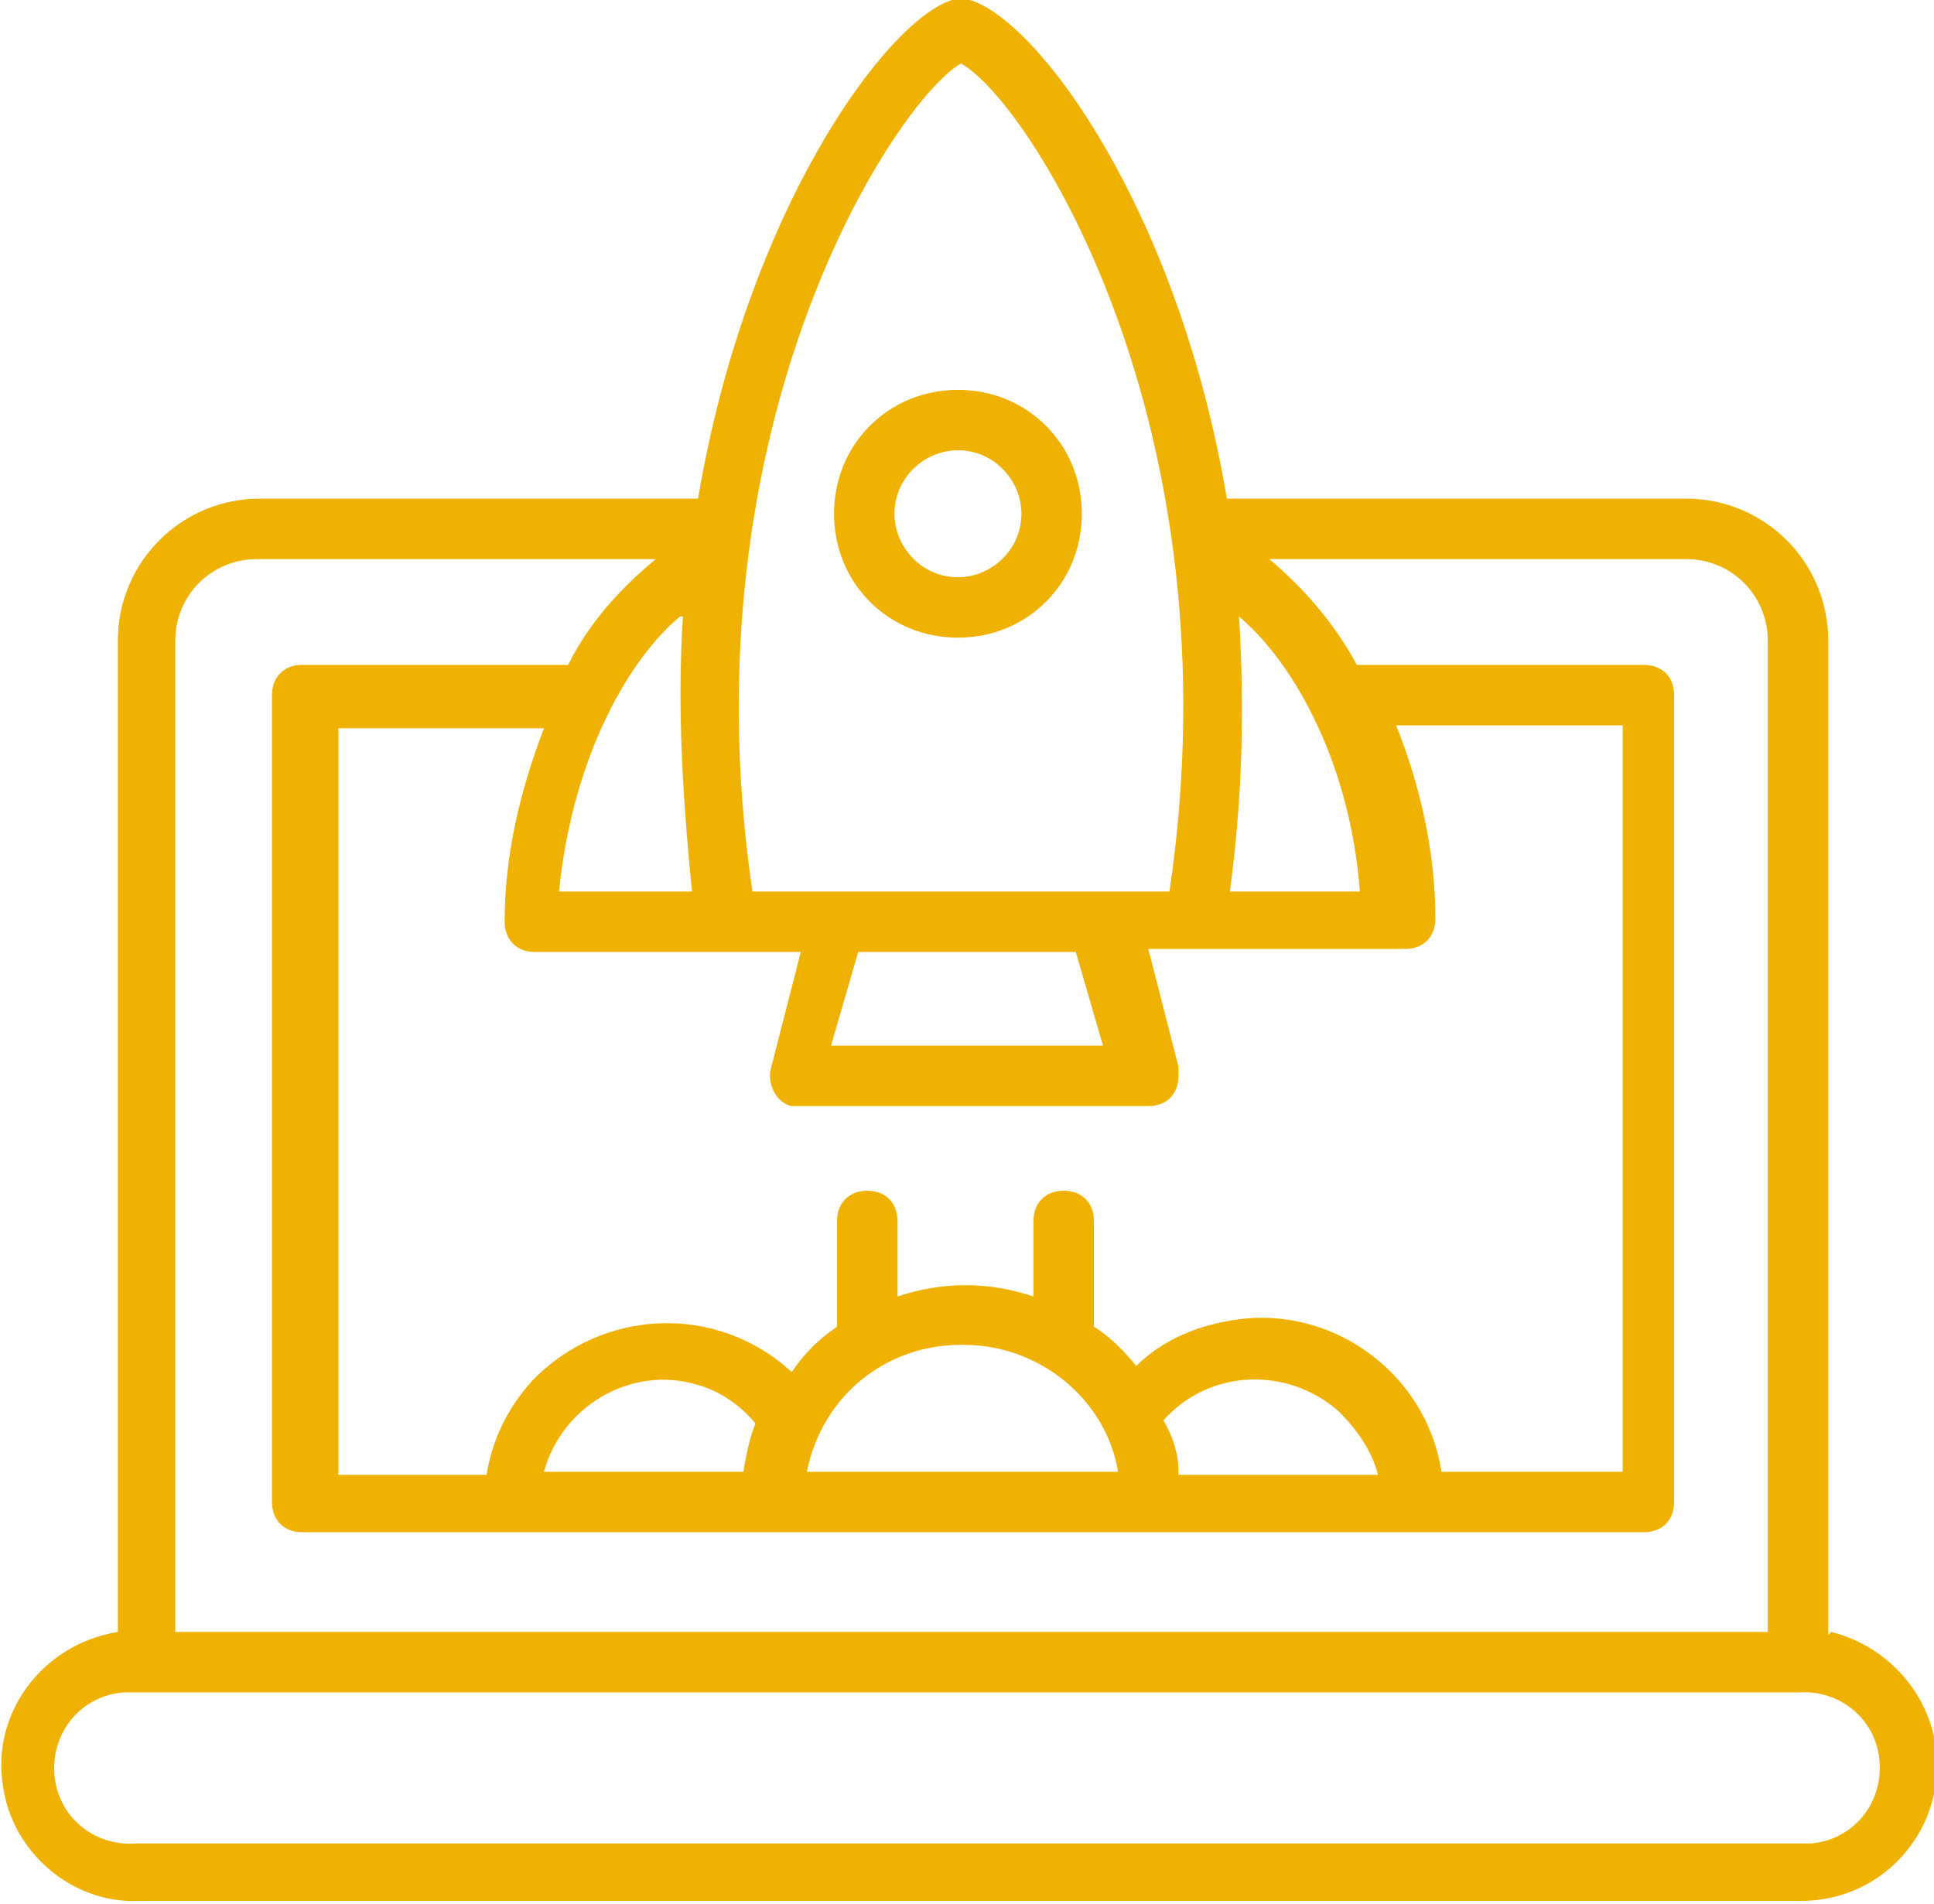 <?xml version="1.0" encoding="UTF-8"?>
<svg id="Layer_1" xmlns="http://www.w3.org/2000/svg" version="1.1" viewBox="0 0 64 63">
  <!-- Generator: Adobe Illustrator 29.2.1, SVG Export Plug-In . SVG Version: 2.1.0 Build 116)  -->
  <defs>
    <style>
      .st0 {
        fill: #efb203;
      }
    </style>
  </defs>
  <g id="Layer_2">
    <g id="startup">
      <path class="st0" d="M60.5,54.1V21.2c0-2.6-2.1-4.7-4.7-4.7h-15.2c-1.6-9.5-6.2-15.8-8.5-16.5h-.1c-.1,0-.3,0-.4,0h-.1c-2.2.7-6.8,7-8.4,16.5h-14.5c-2.6,0-4.7,2.1-4.7,4.7v32.8c-2.5.4-4.2,2.7-3.8,5.1.3,2.2,2.3,3.9,4.5,3.8h55c2.5,0,4.5-2,4.5-4.5,0-2.1-1.5-3.9-3.5-4.4h0ZM18,48.7c.6-2.2,2.9-3.5,5-2.9.8.2,1.5.7,2,1.3-.2.5-.3,1-.4,1.6h-6.7ZM31.9,44.5c2.5,0,4.7,1.8,5.1,4.2h-10.3c.5-2.5,2.6-4.2,5.1-4.2ZM39,48.7c0-.6-.2-1.2-.5-1.7,1.5-1.7,4.1-1.8,5.8-.3.6.6,1.1,1.3,1.3,2.1h-6.6ZM47.7,48.7c-.5-3.3-3.7-5.6-7-5-1.2.2-2.3.7-3.1,1.5-.4-.5-.9-1-1.4-1.3v-3.5c0-.6-.4-1-1-1s-1,.4-1,1v2.5c-1.5-.5-3-.5-4.5,0v-2.5c0-.6-.4-1-1-1s-1,.4-1,1v3.5c-.6.4-1.1.9-1.5,1.5-2.5-2.3-6.3-2.1-8.6.3-.8.9-1.3,1.9-1.5,3.1h-4.9v-24.7h6.8c-.8,2.1-1.3,4.2-1.3,6.4,0,.6.4,1,1,1h8.8l-1,3.9c-.1.5.2,1.1.7,1.2,0,0,.2,0,.3,0h11.5c.6,0,1-.4,1-1,0,0,0-.2,0-.3l-1-3.9h8.5c.6,0,1-.4,1-1,0-2.2-.5-4.4-1.3-6.4h7.5v24.7h-5.7ZM22.6,20.4c-.2,3,0,6.1.3,9.1h-4.4c.4-4.1,2.1-7.5,4-9.1ZM36.4,34.6h-8.9l.9-3.1h7.2l.9,3.1ZM45.1,29.5h-4.4c.4-3,.5-6,.3-9.1,1.9,1.6,3.7,5,4,9.1h0ZM31.8,2.1c2.2,1.2,9.2,11.9,6.9,27.4h-13.8c-2.3-15.6,4.8-26.2,6.9-27.4ZM8.5,18.5h13.2c-1.2,1-2.2,2.1-2.9,3.5h-8.8c-.6,0-1,.4-1,1v26.7c0,.6.4,1,1,1h44.4c.6,0,1-.4,1-1v-26.7c0-.6-.4-1-1-1h-9.5c-.7-1.3-1.7-2.5-2.9-3.5h13.8c1.5,0,2.7,1.2,2.7,2.7h0v32.8H5.8V21.2c0-1.5,1.2-2.7,2.7-2.7h0ZM59.5,61H4.5c-1.4.1-2.6-.9-2.7-2.3-.1-1.4.9-2.6,2.3-2.7.1,0,.3,0,.4,0h55c1.4-.1,2.6.9,2.7,2.3.1,1.4-.9,2.6-2.3,2.7-.1,0-.3,0-.4,0Z"/>
      <path class="st0" d="M31.7,21.1c2.3,0,4.1-1.8,4.1-4.1,0-2.3-1.8-4.1-4.1-4.1-2.3,0-4.1,1.8-4.1,4.1,0,2.3,1.8,4.1,4.1,4.1,0,0,0,0,0,0ZM31.7,14.9c1.2,0,2.1,1,2.1,2.1,0,1.2-1,2.1-2.1,2.1-1.2,0-2.1-1-2.1-2.1,0-1.2,1-2.1,2.1-2.1h0Z"/>
    </g>
  </g>
</svg>